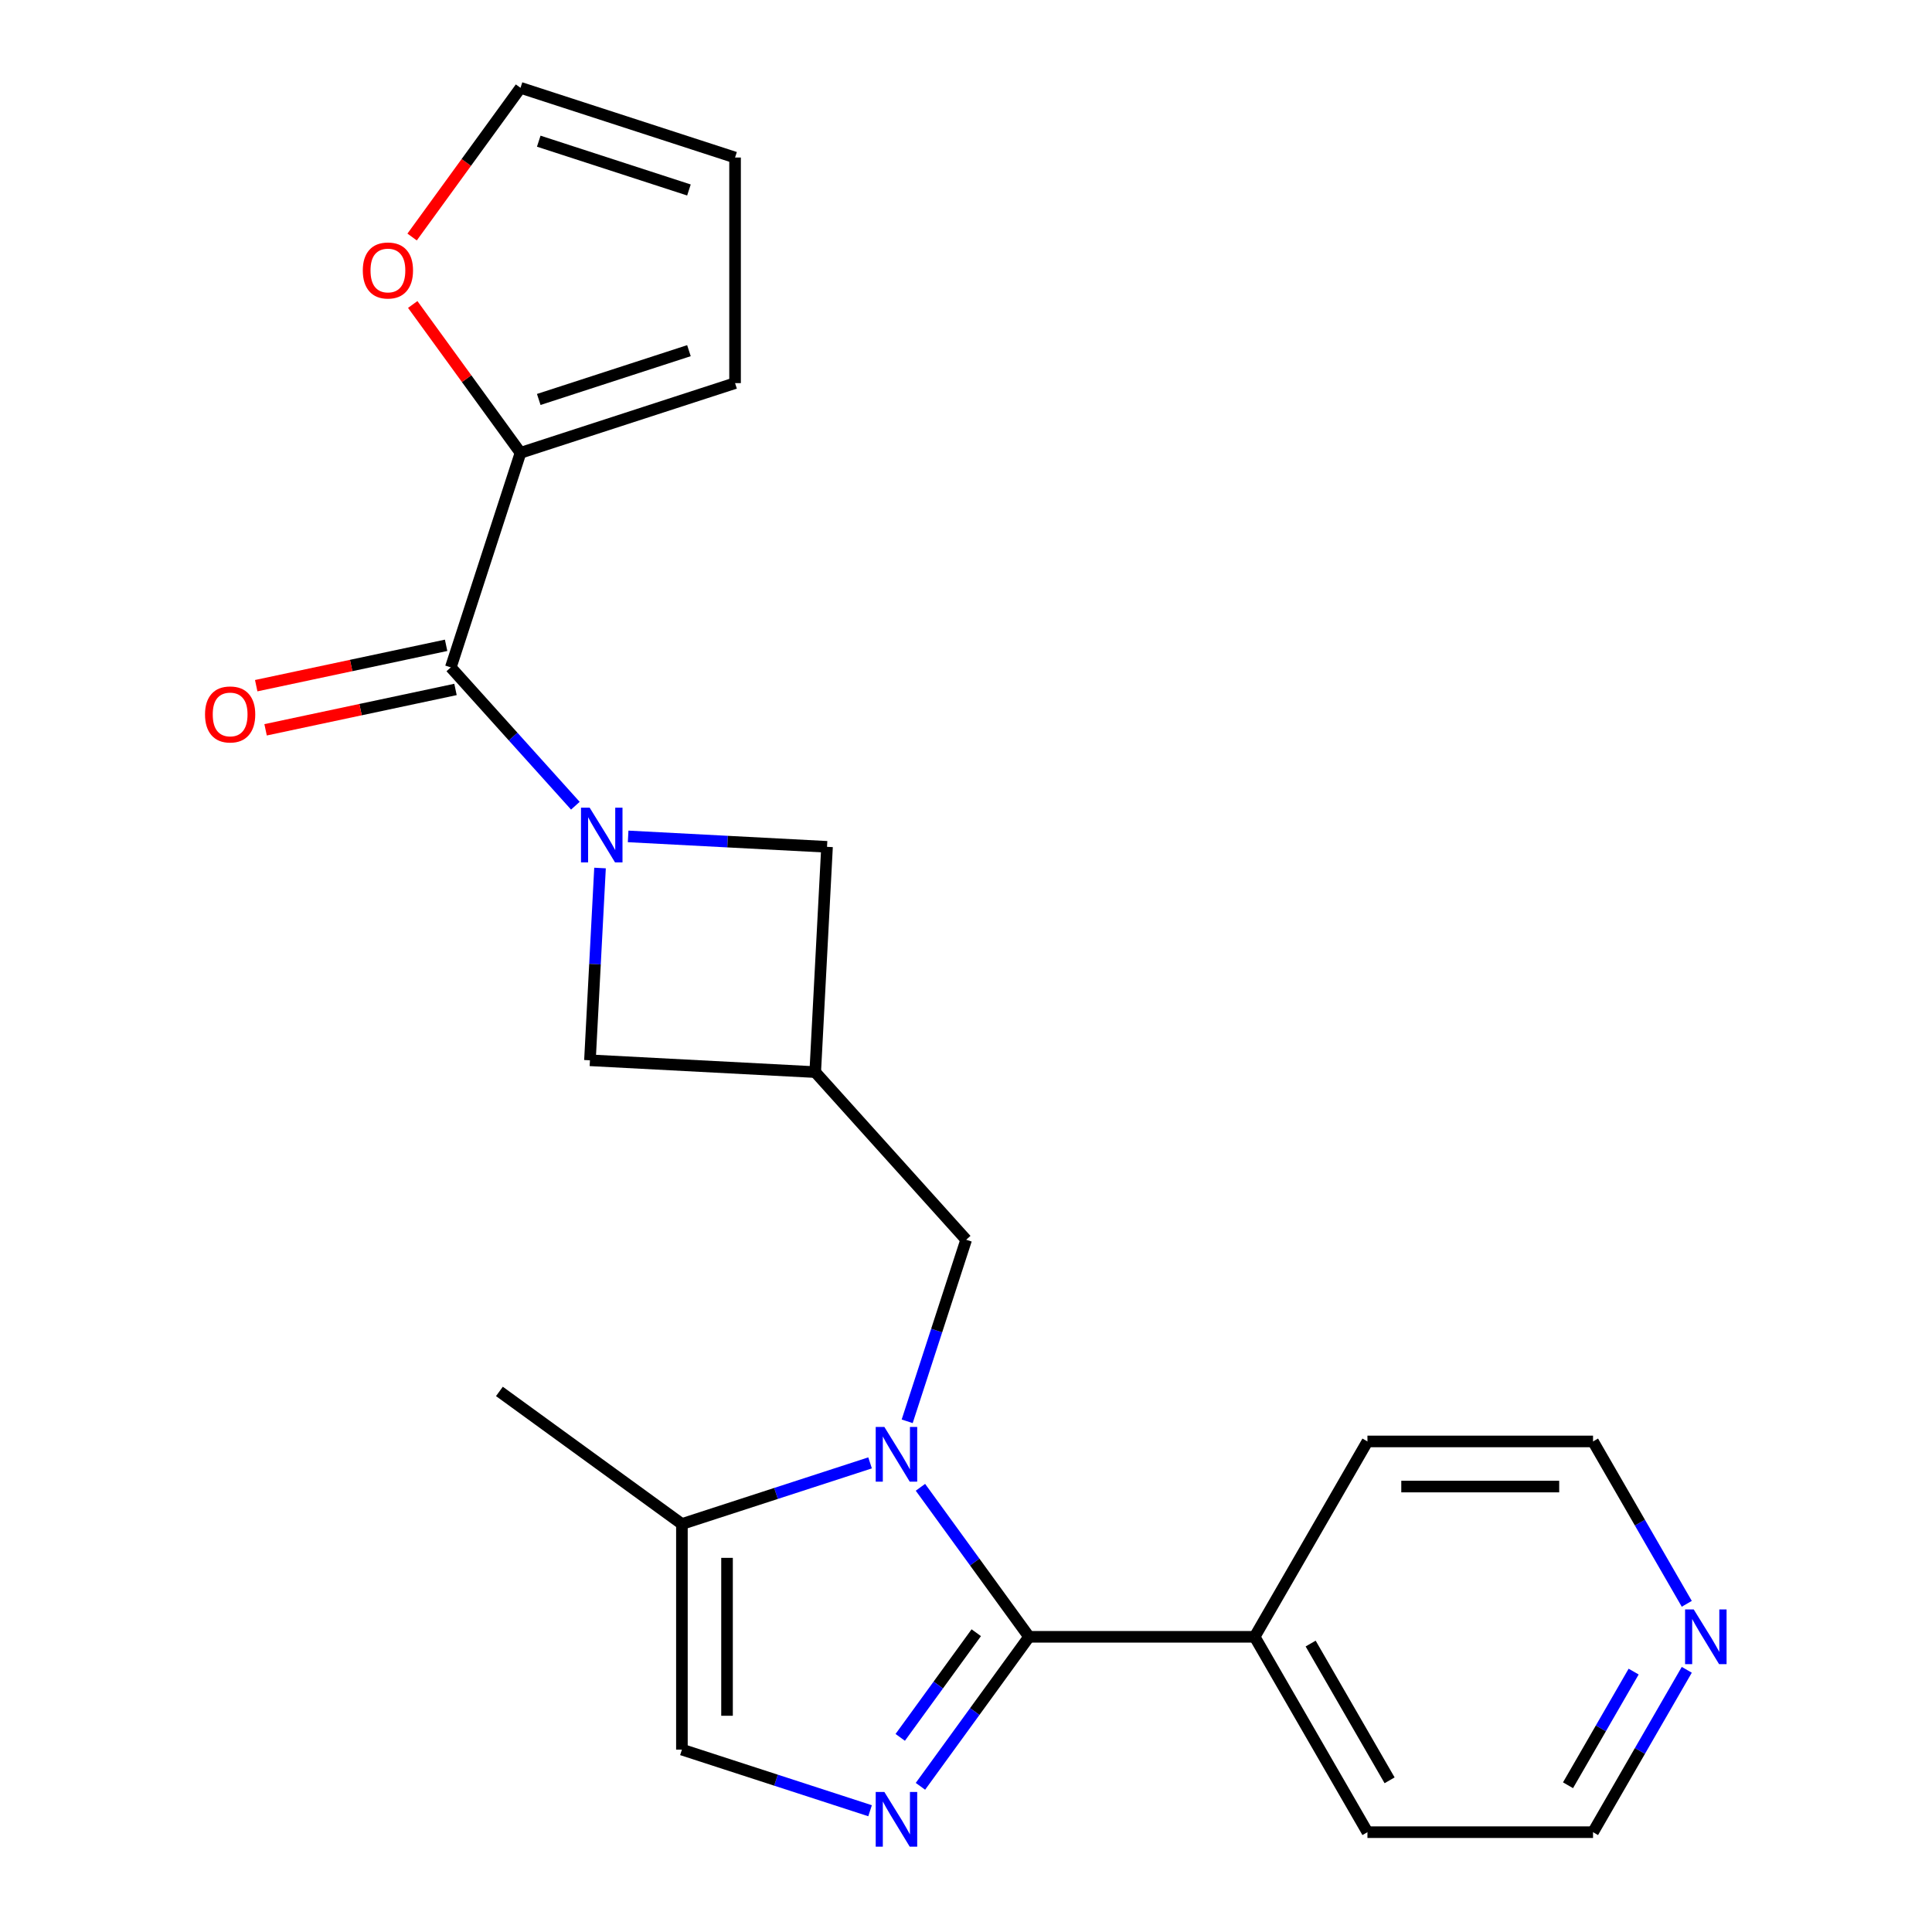 <?xml version='1.0' encoding='iso-8859-1'?>
<svg version='1.1' baseProfile='full'
              xmlns='http://www.w3.org/2000/svg'
                      xmlns:rdkit='http://www.rdkit.org/xml'
                      xmlns:xlink='http://www.w3.org/1999/xlink'
                  xml:space='preserve'
width='1000px' height='1000px' viewBox='0 0 1000 1000'>
<!-- END OF HEADER -->
<rect style='opacity:1.0;fill:#FFFFFF;stroke:none' width='1000' height='1000' x='0' y='0'> </rect>
<path class='bond-0' d='M 476.416,769.824 L 504.528,808.517' style='fill:none;fill-rule:evenodd;stroke:#0000FF;stroke-width:6px;stroke-linecap:butt;stroke-linejoin:miter;stroke-opacity:1' />
<path class='bond-0' d='M 504.528,808.517 L 532.639,847.209' style='fill:none;fill-rule:evenodd;stroke:#000000;stroke-width:6px;stroke-linecap:butt;stroke-linejoin:miter;stroke-opacity:1' />
<path class='bond-5' d='M 450.348,757.183 L 401.653,773.005' style='fill:none;fill-rule:evenodd;stroke:#0000FF;stroke-width:6px;stroke-linecap:butt;stroke-linejoin:miter;stroke-opacity:1' />
<path class='bond-5' d='M 401.653,773.005 L 352.957,788.827' style='fill:none;fill-rule:evenodd;stroke:#000000;stroke-width:6px;stroke-linecap:butt;stroke-linejoin:miter;stroke-opacity:1' />
<path class='bond-8' d='M 469.556,735.666 L 484.823,688.68' style='fill:none;fill-rule:evenodd;stroke:#0000FF;stroke-width:6px;stroke-linecap:butt;stroke-linejoin:miter;stroke-opacity:1' />
<path class='bond-8' d='M 484.823,688.68 L 500.089,641.695' style='fill:none;fill-rule:evenodd;stroke:#000000;stroke-width:6px;stroke-linecap:butt;stroke-linejoin:miter;stroke-opacity:1' />
<path class='bond-2' d='M 532.639,847.209 L 504.528,885.902' style='fill:none;fill-rule:evenodd;stroke:#000000;stroke-width:6px;stroke-linecap:butt;stroke-linejoin:miter;stroke-opacity:1' />
<path class='bond-2' d='M 504.528,885.902 L 476.416,924.595' style='fill:none;fill-rule:evenodd;stroke:#0000FF;stroke-width:6px;stroke-linecap:butt;stroke-linejoin:miter;stroke-opacity:1' />
<path class='bond-2' d='M 505.313,845.091 L 485.635,872.176' style='fill:none;fill-rule:evenodd;stroke:#000000;stroke-width:6px;stroke-linecap:butt;stroke-linejoin:miter;stroke-opacity:1' />
<path class='bond-2' d='M 485.635,872.176 L 465.956,899.261' style='fill:none;fill-rule:evenodd;stroke:#0000FF;stroke-width:6px;stroke-linecap:butt;stroke-linejoin:miter;stroke-opacity:1' />
<path class='bond-12' d='M 532.639,847.209 L 649.404,847.209' style='fill:none;fill-rule:evenodd;stroke:#000000;stroke-width:6px;stroke-linecap:butt;stroke-linejoin:miter;stroke-opacity:1' />
<path class='bond-1' d='M 310.57,449.286 L 307.962,499.048' style='fill:none;fill-rule:evenodd;stroke:#0000FF;stroke-width:6px;stroke-linecap:butt;stroke-linejoin:miter;stroke-opacity:1' />
<path class='bond-1' d='M 307.962,499.048 L 305.354,548.811' style='fill:none;fill-rule:evenodd;stroke:#000000;stroke-width:6px;stroke-linecap:butt;stroke-linejoin:miter;stroke-opacity:1' />
<path class='bond-3' d='M 297.806,417.036 L 265.57,381.235' style='fill:none;fill-rule:evenodd;stroke:#0000FF;stroke-width:6px;stroke-linecap:butt;stroke-linejoin:miter;stroke-opacity:1' />
<path class='bond-3' d='M 265.57,381.235 L 233.334,345.433' style='fill:none;fill-rule:evenodd;stroke:#000000;stroke-width:6px;stroke-linecap:butt;stroke-linejoin:miter;stroke-opacity:1' />
<path class='bond-24' d='M 325.124,432.922 L 376.597,435.62' style='fill:none;fill-rule:evenodd;stroke:#0000FF;stroke-width:6px;stroke-linecap:butt;stroke-linejoin:miter;stroke-opacity:1' />
<path class='bond-24' d='M 376.597,435.62 L 428.069,438.317' style='fill:none;fill-rule:evenodd;stroke:#000000;stroke-width:6px;stroke-linecap:butt;stroke-linejoin:miter;stroke-opacity:1' />
<path class='bond-23' d='M 450.348,937.236 L 401.653,921.414' style='fill:none;fill-rule:evenodd;stroke:#0000FF;stroke-width:6px;stroke-linecap:butt;stroke-linejoin:miter;stroke-opacity:1' />
<path class='bond-23' d='M 401.653,921.414 L 352.957,905.592' style='fill:none;fill-rule:evenodd;stroke:#000000;stroke-width:6px;stroke-linecap:butt;stroke-linejoin:miter;stroke-opacity:1' />
<path class='bond-7' d='M 233.334,345.433 L 269.416,234.384' style='fill:none;fill-rule:evenodd;stroke:#000000;stroke-width:6px;stroke-linecap:butt;stroke-linejoin:miter;stroke-opacity:1' />
<path class='bond-13' d='M 230.906,334.012 L 181.759,344.459' style='fill:none;fill-rule:evenodd;stroke:#000000;stroke-width:6px;stroke-linecap:butt;stroke-linejoin:miter;stroke-opacity:1' />
<path class='bond-13' d='M 181.759,344.459 L 132.612,354.905' style='fill:none;fill-rule:evenodd;stroke:#FF0000;stroke-width:6px;stroke-linecap:butt;stroke-linejoin:miter;stroke-opacity:1' />
<path class='bond-13' d='M 235.762,356.855 L 186.615,367.301' style='fill:none;fill-rule:evenodd;stroke:#000000;stroke-width:6px;stroke-linecap:butt;stroke-linejoin:miter;stroke-opacity:1' />
<path class='bond-13' d='M 186.615,367.301 L 137.468,377.748' style='fill:none;fill-rule:evenodd;stroke:#FF0000;stroke-width:6px;stroke-linecap:butt;stroke-linejoin:miter;stroke-opacity:1' />
<path class='bond-4' d='M 421.958,554.922 L 500.089,641.695' style='fill:none;fill-rule:evenodd;stroke:#000000;stroke-width:6px;stroke-linecap:butt;stroke-linejoin:miter;stroke-opacity:1' />
<path class='bond-9' d='M 421.958,554.922 L 428.069,438.317' style='fill:none;fill-rule:evenodd;stroke:#000000;stroke-width:6px;stroke-linecap:butt;stroke-linejoin:miter;stroke-opacity:1' />
<path class='bond-10' d='M 421.958,554.922 L 305.354,548.811' style='fill:none;fill-rule:evenodd;stroke:#000000;stroke-width:6px;stroke-linecap:butt;stroke-linejoin:miter;stroke-opacity:1' />
<path class='bond-6' d='M 352.957,788.827 L 352.957,905.592' style='fill:none;fill-rule:evenodd;stroke:#000000;stroke-width:6px;stroke-linecap:butt;stroke-linejoin:miter;stroke-opacity:1' />
<path class='bond-6' d='M 376.31,806.342 L 376.31,888.077' style='fill:none;fill-rule:evenodd;stroke:#000000;stroke-width:6px;stroke-linecap:butt;stroke-linejoin:miter;stroke-opacity:1' />
<path class='bond-18' d='M 352.957,788.827 L 258.493,720.195' style='fill:none;fill-rule:evenodd;stroke:#000000;stroke-width:6px;stroke-linecap:butt;stroke-linejoin:miter;stroke-opacity:1' />
<path class='bond-11' d='M 269.416,234.384 L 241.522,195.991' style='fill:none;fill-rule:evenodd;stroke:#000000;stroke-width:6px;stroke-linecap:butt;stroke-linejoin:miter;stroke-opacity:1' />
<path class='bond-11' d='M 241.522,195.991 L 213.628,157.598' style='fill:none;fill-rule:evenodd;stroke:#FF0000;stroke-width:6px;stroke-linecap:butt;stroke-linejoin:miter;stroke-opacity:1' />
<path class='bond-14' d='M 269.416,234.384 L 380.466,198.301' style='fill:none;fill-rule:evenodd;stroke:#000000;stroke-width:6px;stroke-linecap:butt;stroke-linejoin:miter;stroke-opacity:1' />
<path class='bond-14' d='M 278.857,206.761 L 356.592,181.504' style='fill:none;fill-rule:evenodd;stroke:#000000;stroke-width:6px;stroke-linecap:butt;stroke-linejoin:miter;stroke-opacity:1' />
<path class='bond-15' d='M 213.309,122.68 L 241.362,84.067' style='fill:none;fill-rule:evenodd;stroke:#FF0000;stroke-width:6px;stroke-linecap:butt;stroke-linejoin:miter;stroke-opacity:1' />
<path class='bond-15' d='M 241.362,84.067 L 269.416,45.455' style='fill:none;fill-rule:evenodd;stroke:#000000;stroke-width:6px;stroke-linecap:butt;stroke-linejoin:miter;stroke-opacity:1' />
<path class='bond-21' d='M 649.404,847.209 L 707.786,746.088' style='fill:none;fill-rule:evenodd;stroke:#000000;stroke-width:6px;stroke-linecap:butt;stroke-linejoin:miter;stroke-opacity:1' />
<path class='bond-22' d='M 649.404,847.209 L 707.786,948.331' style='fill:none;fill-rule:evenodd;stroke:#000000;stroke-width:6px;stroke-linecap:butt;stroke-linejoin:miter;stroke-opacity:1' />
<path class='bond-22' d='M 678.386,850.701 L 719.253,921.486' style='fill:none;fill-rule:evenodd;stroke:#000000;stroke-width:6px;stroke-linecap:butt;stroke-linejoin:miter;stroke-opacity:1' />
<path class='bond-17' d='M 380.466,198.301 L 380.466,81.537' style='fill:none;fill-rule:evenodd;stroke:#000000;stroke-width:6px;stroke-linecap:butt;stroke-linejoin:miter;stroke-opacity:1' />
<path class='bond-26' d='M 269.416,45.455 L 380.466,81.537' style='fill:none;fill-rule:evenodd;stroke:#000000;stroke-width:6px;stroke-linecap:butt;stroke-linejoin:miter;stroke-opacity:1' />
<path class='bond-26' d='M 278.857,73.077 L 356.592,98.334' style='fill:none;fill-rule:evenodd;stroke:#000000;stroke-width:6px;stroke-linecap:butt;stroke-linejoin:miter;stroke-opacity:1' />
<path class='bond-16' d='M 873.073,864.289 L 848.812,906.31' style='fill:none;fill-rule:evenodd;stroke:#0000FF;stroke-width:6px;stroke-linecap:butt;stroke-linejoin:miter;stroke-opacity:1' />
<path class='bond-16' d='M 848.812,906.31 L 824.551,948.331' style='fill:none;fill-rule:evenodd;stroke:#000000;stroke-width:6px;stroke-linecap:butt;stroke-linejoin:miter;stroke-opacity:1' />
<path class='bond-16' d='M 845.57,865.218 L 828.588,894.633' style='fill:none;fill-rule:evenodd;stroke:#0000FF;stroke-width:6px;stroke-linecap:butt;stroke-linejoin:miter;stroke-opacity:1' />
<path class='bond-16' d='M 828.588,894.633 L 811.605,924.048' style='fill:none;fill-rule:evenodd;stroke:#000000;stroke-width:6px;stroke-linecap:butt;stroke-linejoin:miter;stroke-opacity:1' />
<path class='bond-25' d='M 873.073,830.13 L 848.812,788.109' style='fill:none;fill-rule:evenodd;stroke:#0000FF;stroke-width:6px;stroke-linecap:butt;stroke-linejoin:miter;stroke-opacity:1' />
<path class='bond-25' d='M 848.812,788.109 L 824.551,746.088' style='fill:none;fill-rule:evenodd;stroke:#000000;stroke-width:6px;stroke-linecap:butt;stroke-linejoin:miter;stroke-opacity:1' />
<path class='bond-19' d='M 824.551,948.331 L 707.786,948.331' style='fill:none;fill-rule:evenodd;stroke:#000000;stroke-width:6px;stroke-linecap:butt;stroke-linejoin:miter;stroke-opacity:1' />
<path class='bond-20' d='M 824.551,746.088 L 707.786,746.088' style='fill:none;fill-rule:evenodd;stroke:#000000;stroke-width:6px;stroke-linecap:butt;stroke-linejoin:miter;stroke-opacity:1' />
<path class='bond-20' d='M 807.036,769.441 L 725.301,769.441' style='fill:none;fill-rule:evenodd;stroke:#000000;stroke-width:6px;stroke-linecap:butt;stroke-linejoin:miter;stroke-opacity:1' />
<path  class='atom-0' d='M 457.747 738.585
L 467.027 753.585
Q 467.947 755.065, 469.427 757.745
Q 470.907 760.425, 470.987 760.585
L 470.987 738.585
L 474.747 738.585
L 474.747 766.905
L 470.867 766.905
L 460.907 750.505
Q 459.747 748.585, 458.507 746.385
Q 457.307 744.185, 456.947 743.505
L 456.947 766.905
L 453.267 766.905
L 453.267 738.585
L 457.747 738.585
' fill='#0000FF'/>
<path  class='atom-2' d='M 305.205 418.046
L 314.485 433.046
Q 315.405 434.526, 316.885 437.206
Q 318.365 439.886, 318.445 440.046
L 318.445 418.046
L 322.205 418.046
L 322.205 446.366
L 318.325 446.366
L 308.365 429.966
Q 307.205 428.046, 305.965 425.846
Q 304.765 423.646, 304.405 422.966
L 304.405 446.366
L 300.725 446.366
L 300.725 418.046
L 305.205 418.046
' fill='#0000FF'/>
<path  class='atom-3' d='M 457.747 927.514
L 467.027 942.514
Q 467.947 943.994, 469.427 946.674
Q 470.907 949.354, 470.987 949.514
L 470.987 927.514
L 474.747 927.514
L 474.747 955.834
L 470.867 955.834
L 460.907 939.434
Q 459.747 937.514, 458.507 935.314
Q 457.307 933.114, 456.947 932.434
L 456.947 955.834
L 453.267 955.834
L 453.267 927.514
L 457.747 927.514
' fill='#0000FF'/>
<path  class='atom-12' d='M 187.784 139.999
Q 187.784 133.199, 191.144 129.399
Q 194.504 125.599, 200.784 125.599
Q 207.064 125.599, 210.424 129.399
Q 213.784 133.199, 213.784 139.999
Q 213.784 146.879, 210.384 150.799
Q 206.984 154.679, 200.784 154.679
Q 194.544 154.679, 191.144 150.799
Q 187.784 146.919, 187.784 139.999
M 200.784 151.479
Q 205.104 151.479, 207.424 148.599
Q 209.784 145.679, 209.784 139.999
Q 209.784 134.439, 207.424 131.639
Q 205.104 128.799, 200.784 128.799
Q 196.464 128.799, 194.104 131.599
Q 191.784 134.399, 191.784 139.999
Q 191.784 145.719, 194.104 148.599
Q 196.464 151.479, 200.784 151.479
' fill='#FF0000'/>
<path  class='atom-14' d='M 106.121 369.79
Q 106.121 362.99, 109.481 359.19
Q 112.841 355.39, 119.121 355.39
Q 125.401 355.39, 128.761 359.19
Q 132.121 362.99, 132.121 369.79
Q 132.121 376.67, 128.721 380.59
Q 125.321 384.47, 119.121 384.47
Q 112.881 384.47, 109.481 380.59
Q 106.121 376.71, 106.121 369.79
M 119.121 381.27
Q 123.441 381.27, 125.761 378.39
Q 128.121 375.47, 128.121 369.79
Q 128.121 364.23, 125.761 361.43
Q 123.441 358.59, 119.121 358.59
Q 114.801 358.59, 112.441 361.39
Q 110.121 364.19, 110.121 369.79
Q 110.121 375.51, 112.441 378.39
Q 114.801 381.27, 119.121 381.27
' fill='#FF0000'/>
<path  class='atom-17' d='M 876.673 833.049
L 885.953 848.049
Q 886.873 849.529, 888.353 852.209
Q 889.833 854.889, 889.913 855.049
L 889.913 833.049
L 893.673 833.049
L 893.673 861.369
L 889.793 861.369
L 879.833 844.969
Q 878.673 843.049, 877.433 840.849
Q 876.233 838.649, 875.873 837.969
L 875.873 861.369
L 872.193 861.369
L 872.193 833.049
L 876.673 833.049
' fill='#0000FF'/>
</svg>

